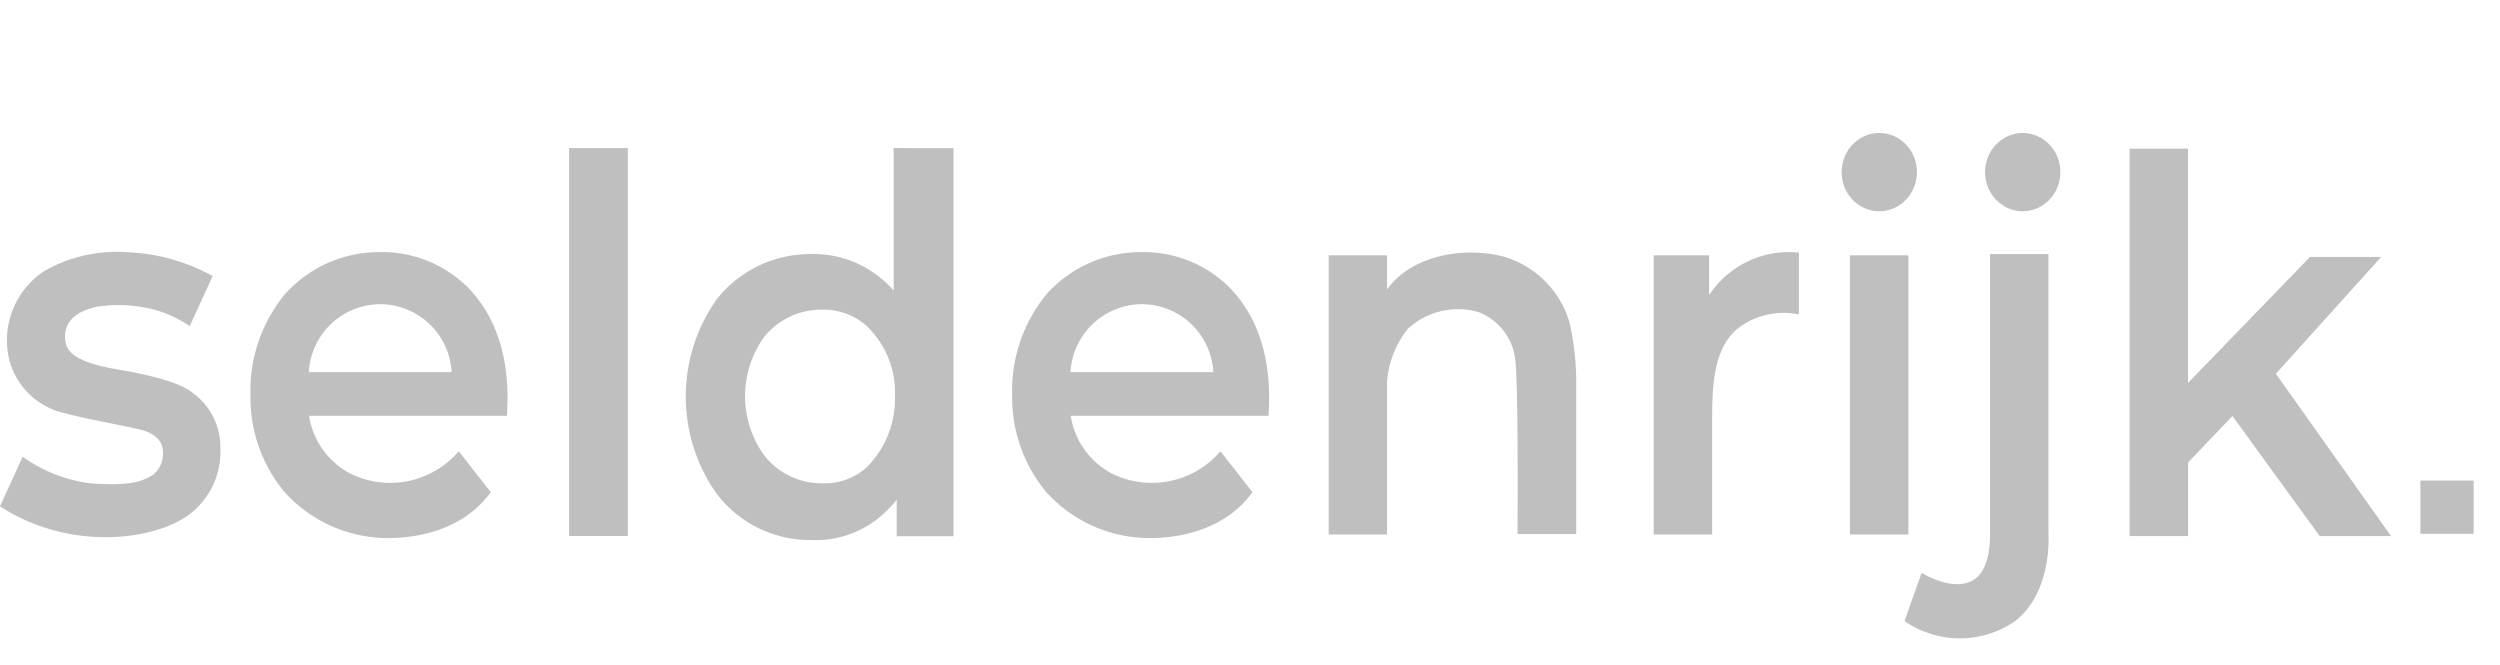 <svg xmlns="http://www.w3.org/2000/svg" xmlns:xlink="http://www.w3.org/1999/xlink" width="188" height="50" viewBox="0 0 188 50">
  <defs>
    <clipPath id="clip-Webslider_Seldenrijk_4">
      <rect width="188" height="50"/>
    </clipPath>
  </defs>
  <g id="Webslider_Seldenrijk_4" data-name="Webslider — Seldenrijk – 4" clip-path="url(#clip-Webslider_Seldenrijk_4)">
    <rect width="188" height="50" fill="rgba(255,255,255,0)"/>
    <g id="seldenrijk_integration_carcollect" data-name="seldenrijk integration carcollect" transform="translate(-51.63 -291.738)">
      <path id="Path_85" data-name="Path 85" d="M67.62,334.566,65.9,338.324a9.449,9.449,0,0,0-2.454-1.174,10.683,10.683,0,0,0-4.43-.3c-1.467.291-2.712,1.025-2.461,2.68s3.625,1.969,5.057,2.26,3.567.766,4.569,1.6a5.034,5.034,0,0,1,2.022,4.072,5.935,5.935,0,0,1-2.537,5.173c-2.761,1.866-8.959,2.555-14.037-.76l1.71-3.727a11.066,11.066,0,0,0,5.146,2.005c2.738.19,3.75-.071,4.663-.653a2.09,2.09,0,0,0,.679-2.1c-.045-.246-.34-.962-1.6-1.276s-4.77-.95-5.589-1.221a5.552,5.552,0,0,1-4.287-3.947,6.238,6.238,0,0,1,2.613-6.775,11.018,11.018,0,0,1,6.417-1.4,14.36,14.36,0,0,1,6.229,1.772Z" transform="translate(0 -22.064)" fill="#bfbfbf"/>
      <rect id="Rectangle_709" data-name="Rectangle 709" width="4.417" height="29.171" transform="translate(94.428 302.875)" fill="#bfbfbf"/>
      <path id="Path_86" data-name="Path 86" d="M243.254,305.622h-1.266v10.713a8.155,8.155,0,0,0-.985-.944,7.922,7.922,0,0,0-5.231-1.8,8.953,8.953,0,0,0-7.106,3.419,12.662,12.662,0,0,0-.023,14.561,8.825,8.825,0,0,0,7.124,3.526,7.538,7.538,0,0,0,5.562-2.072,8.685,8.685,0,0,0,.886-.962v2.748h4.274V305.631h-3.235Zm-3.235,23.945a4.67,4.67,0,0,1-3.419,1.262,5.447,5.447,0,0,1-4.377-2.139,7.619,7.619,0,0,1,.009-8.842,5.526,5.526,0,0,1,4.363-2.076,4.884,4.884,0,0,1,3.213,1.1,6.878,6.878,0,0,1,2.273,5.432,7.277,7.277,0,0,1-2.072,5.271Z" transform="translate(-123.153 -2.748)" fill="#bfbfbf"/>
      <rect id="Rectangle_710" data-name="Rectangle 710" width="4.394" height="20.991" transform="translate(190.748 310.939)" fill="#bfbfbf"/>
      <rect id="Rectangle_711" data-name="Rectangle 711" width="4.005" height="4.005" transform="translate(233.644 327.876)" fill="#bfbfbf"/>
      <path id="Path_87" data-name="Path 87" d="M605.053,322.7l7.921-8.784h-5.352l-9.173,9.474V305.775h-4.394v29.131h4.4v-5.536l3.334-3.494,6.56,9.03h5.366Z" transform="translate(-382.279 -2.856)" fill="#bfbfbf"/>
      <ellipse id="Ellipse_1" data-name="Ellipse 1" cx="2.832" cy="2.944" rx="2.832" ry="2.944" transform="translate(200.907 301.738)" fill="#bfbfbf"/>
      <ellipse id="Ellipse_2" data-name="Ellipse 2" cx="2.832" cy="2.944" rx="2.832" ry="2.944" transform="translate(190.119 301.738)" fill="#bfbfbf"/>
      <path id="Path_88" data-name="Path 88" d="M131.661,347.753a6.779,6.779,0,0,1-8.2,1.651,5.929,5.929,0,0,1-3.052-4.318h14.879v-.044c.313-4.609-1.025-7.643-2.931-9.607a9.167,9.167,0,0,0-6.676-2.66,9.512,9.512,0,0,0-7.092,3.169A11.429,11.429,0,0,0,116,343.528a11.147,11.147,0,0,0,2.537,7.259,10.494,10.494,0,0,0,7.741,3.494c3.029,0,6-.993,7.769-3.415.009-.013.018-.023.027-.036l-2.416-3.088Zm-5.9-11.062a5.4,5.4,0,0,1,5.369,5.11h-10.74a5.4,5.4,0,0,1,5.369-5.11Z" transform="translate(-45.537 -22.078)" fill="#bfbfbf"/>
      <path id="Path_89" data-name="Path 89" d="M325.178,347.753a6.779,6.779,0,0,1-8.2,1.651,5.929,5.929,0,0,1-3.052-4.318H328.8v-.044c.313-4.609-1.025-7.643-2.931-9.607a9.167,9.167,0,0,0-6.676-2.66,9.511,9.511,0,0,0-7.092,3.169,11.429,11.429,0,0,0-2.582,7.584,11.147,11.147,0,0,0,2.537,7.259,10.493,10.493,0,0,0,7.741,3.494c3.03,0,6-.994,7.769-3.415.009-.013.018-.023.027-.036l-2.416-3.088Zm-5.9-11.062a5.4,5.4,0,0,1,5.37,5.11H313.908a5.4,5.4,0,0,1,5.371-5.11Z" transform="translate(-181.776 -22.078)" fill="#bfbfbf"/>
      <path id="Path_90" data-name="Path 90" d="M408.32,338.231a7.284,7.284,0,0,0-4.967-5.044c-3.177-.824-7.07.009-8.779,2.474v-2.573h-4.391V354.08h4.39V342.587a7.246,7.246,0,0,1,1.548-3.956,5.56,5.56,0,0,1,5.319-1.279,4.369,4.369,0,0,1,2.77,3.509c.251,1.951.175,13.187.175,13.187H408.8V342.46a20.707,20.707,0,0,0-.484-4.229Z" transform="translate(-238.637 -22.149)" fill="#bfbfbf"/>
      <path id="Path_91" data-name="Path 91" d="M477.325,336.027v-2.989h-4.171v20.991h4.4v-7.549c0-3.016-.121-6.224,1.911-7.929a5.623,5.623,0,0,1,4.609-1.065v-4.654a7.187,7.187,0,0,0-6.752,3.2Z" transform="translate(-297.169 -22.099)" fill="#bfbfbf"/>
      <path id="Path_92" data-name="Path 92" d="M547.923,354.586V333.6h-4.394v20.991c.054,6.247-5.141,2.981-5.141,2.981l-1.289,3.62a7.291,7.291,0,0,0,8.332,0C548.263,358.958,547.923,354.586,547.923,354.586Z" transform="translate(-342.25 -22.756)" fill="#bfbfbf"/>
    </g>
  </g>
</svg>

